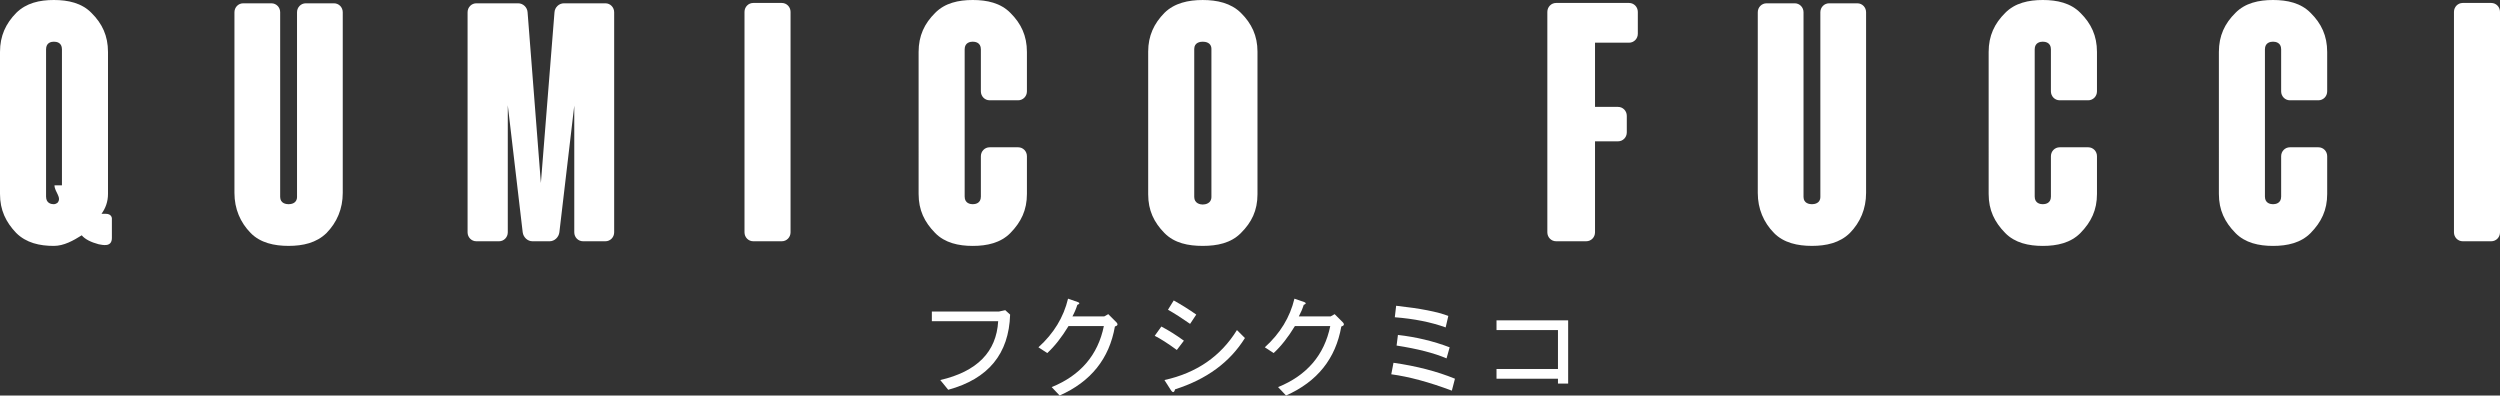 <!-- Generator: Adobe Illustrator 21.0.0, SVG Export Plug-In  -->
<svg version="1.1"
	 xmlns="http://www.w3.org/2000/svg" xmlns:xlink="http://www.w3.org/1999/xlink" xmlns:a="http://ns.adobe.com/AdobeSVGViewerExtensions/3.0/"
	 x="0px" y="0px" width="389.16px" height="61.566px" viewBox="0 0 389.16 61.566"
	 style="enable-background:new 0 0 389.16 61.566;" xml:space="preserve">
<rect x="0" y="0" width="389.16" height="61.566" fill="#333333" stroke="none"/>
<style type="text/css">
	.st0{fill:#FFFFFF;}
</style>
<defs>
</defs>
<g>
	<g>
		<path class="st0" d="M146.365,59.159c5.734-1.33,8.74-4.38,9.016-9.155h-10.325v-1.514h10.463l0.964-0.207l0.757,0.688
			c-0.183,6.105-3.397,10.007-9.637,11.703L146.365,59.159z"/>
		<path class="st0" d="M164.947,61.566l-1.238-1.306c4.497-1.833,7.202-5,8.121-9.499h-5.503c-1.06,1.746-2.162,3.145-3.305,4.198
			l-1.377-0.896c2.385-2.154,3.922-4.679,4.611-7.57l1.583,0.55c0.273,0.138,0.228,0.275-0.138,0.414
			c-0.186,0.597-0.438,1.194-0.759,1.79h4.959l0.616-0.346l1.24,1.239c0.318,0.324,0.251,0.552-0.208,0.69
			C172.68,55.832,169.809,59.412,164.947,61.566z"/>
		<path class="st0" d="M184.291,53.033l-1.102,1.445c-1.378-1.008-2.524-1.743-3.441-2.203l1.032-1.445
			C181.925,51.427,183.095,52.163,184.291,53.033z M181.261,59.159c5-1.101,8.764-3.692,11.287-7.779l1.242,1.239
			c-2.34,3.766-5.969,6.426-10.876,7.985c-0.141,0.551-0.368,0.575-0.688,0.069L181.261,59.159z M186.216,48.97l-0.962,1.446
			c-1.238-0.869-2.388-1.604-3.442-2.203l0.895-1.444C183.943,47.458,185.113,48.192,186.216,48.97z"/>
		<path class="st0" d="M200.19,61.566l-1.24-1.306c4.496-1.833,7.201-5,8.123-9.499h-5.506c-1.059,1.746-2.16,3.145-3.307,4.198
			l-1.373-0.896c2.383-2.154,3.92-4.679,4.609-7.57l1.584,0.55c0.275,0.138,0.227,0.275-0.139,0.414
			c-0.184,0.597-0.438,1.194-0.756,1.79h4.957l0.615-0.346l1.242,1.239c0.316,0.324,0.248,0.552-0.207,0.69
			C207.919,55.832,205.05,59.412,200.19,61.566z"/>
		<path class="st0" d="M226.001,60.81c-3.535-1.33-6.678-2.177-9.43-2.547l0.344-1.79c3.578,0.508,6.768,1.333,9.568,2.479
			L226.001,60.81z M225.45,49.178l-0.412,1.79c-2.297-0.828-4.936-1.352-7.916-1.583l0.207-1.79
			C221.091,48.008,223.798,48.538,225.45,49.178z M225.175,55.787c-1.928-0.828-4.521-1.492-7.777-1.997l0.209-1.652
			c2.84,0.321,5.527,0.964,8.051,1.926L225.175,55.787z"/>
		<path class="st0" d="M242.519,51.38h-9.566v-1.514h11.152v9.843h-1.586v-0.756h-9.566v-1.514h9.566V51.38z"/>
	</g>
</g>
<g>
	<path class="st0" d="M15.347,38.02c-1.16-0.308-2.12-0.774-2.623-1.391c-1.315,0.825-2.778,1.649-4.343,1.649
		c-2.223,0-4.291-0.465-5.856-2.01C0.909,34.567,0,32.712,0,30.189V8.09c0-2.527,0.909-4.432,2.524-6.081
		C4.09,0.462,6.158,0,8.381,0c2.222,0,4.343,0.462,5.856,2.009c1.665,1.649,2.574,3.554,2.574,6.081v22.099
		c0,1.237-0.405,2.267-1.011,3.091h0.656c0.96,0,0.96,0.72,0.96,0.72v3.041C17.417,38.533,15.953,38.123,15.347,38.02 M8.381,31.787
		c0.304,0,0.505-0.207,0.556-0.207c0.757-0.825-0.454-1.701-0.454-2.731h1.16V7.675c0-1.08-0.858-1.184-1.262-1.184
		c-0.353,0-1.211,0.104-1.211,1.184v22.925C7.17,31.684,8.027,31.787,8.381,31.787"/>
	<path class="st0" d="M53.354,1.906v28.128c0,2.474-0.909,4.585-2.522,6.233c-1.566,1.546-3.688,2.008-5.909,2.008
		c-2.22,0-4.392-0.462-5.905-2.008c-1.615-1.648-2.523-3.759-2.523-6.233V1.906c0-0.772,0.606-1.391,1.363-1.391h4.393
		c0.756,0,1.36,0.619,1.36,1.391v28.746c0,1.032,0.96,1.135,1.312,1.135c0.354,0,1.312-0.103,1.312-1.135V1.906
		c0-0.772,0.607-1.391,1.363-1.391h4.392C52.749,0.515,53.354,1.134,53.354,1.906"/>
	<path class="st0" d="M95.603,1.906v34.259c0,0.772-0.605,1.391-1.364,1.391h-3.482c-0.757,0-1.363-0.619-1.363-1.391V16.434
		c-0.151,1.389-0.151,1.389-2.321,19.731c-0.102,0.772-0.759,1.391-1.514,1.391h-2.677c-0.758,0-1.412-0.619-1.515-1.391
		l-2.322-19.782v19.782c0,0.772-0.606,1.391-1.362,1.391h-3.533c-0.759,0-1.364-0.619-1.364-1.391V1.906
		c0-0.772,0.606-1.391,1.364-1.391h6.511c0.759,0,1.413,0.619,1.464,1.391l2.07,26.581l2.119-26.581
		c0.052-0.772,0.708-1.391,1.466-1.391h6.46C94.997,0.515,95.603,1.134,95.603,1.906"/>
	<path class="st0" d="M123.06,36.165c0,0.772-0.606,1.391-1.363,1.391h-4.443c-0.756,0-1.362-0.619-1.362-1.391V1.854
		c0-0.773,0.606-1.393,1.362-1.393h4.443c0.757,0,1.363,0.62,1.363,1.393V36.165z"/>
	<path class="st0" d="M159.855,8.09v6.128c0,0.774-0.606,1.393-1.363,1.393h-4.441c-0.758,0-1.364-0.619-1.364-1.393V7.675
		c0-1.081-0.907-1.186-1.262-1.186c-0.352,0-1.262,0.104-1.262,1.186v22.925c0,1.082,0.909,1.187,1.262,1.187
		c0.355,0,1.262-0.104,1.262-1.187v-6.284c0-0.773,0.606-1.389,1.364-1.389h4.441c0.757,0,1.363,0.615,1.363,1.389v5.873
		c0,2.523-0.909,4.378-2.573,6.079c-1.516,1.545-3.635,2.01-5.858,2.01c-2.221,0-4.341-0.465-5.855-2.01
		c-1.666-1.701-2.575-3.556-2.575-6.079V8.09c0-2.527,0.909-4.432,2.575-6.081C147.084,0.462,149.204,0,151.425,0
		c2.223,0,4.342,0.462,5.858,2.009C158.946,3.658,159.855,5.562,159.855,8.09"/>
	<path class="st0" d="M195.745,8.036V30.24c0,2.525-0.911,4.379-2.577,6.028c-1.564,1.596-3.734,2.008-5.955,2.008
		c-2.221,0-4.395-0.412-5.957-2.008c-1.616-1.649-2.525-3.503-2.525-6.028V8.036c0-2.472,0.909-4.378,2.525-6.027
		c1.562-1.545,3.736-2.007,5.957-2.007c2.221,0,4.392,0.462,5.955,2.007C194.834,3.658,195.745,5.564,195.745,8.036 M188.575,7.624
		c0-1.029-0.957-1.133-1.362-1.133c-0.356,0-1.313,0.104-1.313,1.133v23.028c0,1.032,0.957,1.186,1.313,1.186
		c0.405,0,1.362-0.154,1.362-1.186V7.624z"/>
	<path class="st0" d="M251.87,16.64c0.759,0,1.363,0.619,1.363,1.391v2.576c0,0.775-0.604,1.392-1.363,1.392h-3.583v14.167
		c0,0.772-0.606,1.389-1.365,1.389h-4.693c-0.757,0-1.363-0.617-1.363-1.389V1.854c0-0.773,0.606-1.393,1.363-1.393h11.358
		c0.757,0,1.363,0.62,1.363,1.393v3.4c0,0.773-0.606,1.391-1.363,1.391h-5.3v9.994H251.87z"/>
	<path class="st0" d="M290.482,1.906v28.128c0,2.474-0.907,4.585-2.521,6.233c-1.566,1.546-3.688,2.008-5.908,2.008
		c-2.219,0-4.392-0.462-5.906-2.008c-1.615-1.648-2.524-3.759-2.524-6.233V1.906c0-0.772,0.607-1.391,1.363-1.391h4.393
		c0.755,0,1.363,0.619,1.363,1.391v28.746c0,1.032,0.957,1.135,1.311,1.135c0.353,0,1.311-0.103,1.311-1.135V1.906
		c0-0.772,0.606-1.391,1.365-1.391h4.391C289.879,0.515,290.482,1.134,290.482,1.906"/>
	<path class="st0" d="M326.423,8.09v6.128c0,0.774-0.604,1.393-1.363,1.393h-4.443c-0.757,0-1.363-0.619-1.363-1.393V7.675
		c0-1.081-0.908-1.186-1.261-1.186c-0.355,0-1.263,0.104-1.263,1.186v22.925c0,1.082,0.907,1.187,1.263,1.187
		c0.353,0,1.261-0.104,1.261-1.187v-6.284c0-0.773,0.606-1.389,1.363-1.389h4.443c0.759,0,1.363,0.615,1.363,1.389v5.873
		c0,2.523-0.909,4.378-2.575,6.079c-1.515,1.545-3.635,2.01-5.856,2.01s-4.342-0.465-5.855-2.01
		c-1.665-1.701-2.576-3.556-2.576-6.079V8.09c0-2.527,0.911-4.432,2.576-6.081C313.65,0.462,315.771,0,317.992,0
		s4.341,0.462,5.856,2.009C325.514,3.658,326.423,5.562,326.423,8.09"/>
	<path class="st0" d="M362.259,8.09v6.128c0,0.774-0.604,1.393-1.363,1.393h-4.441c-0.757,0-1.362-0.619-1.362-1.393V7.675
		c0-1.081-0.909-1.186-1.264-1.186c-0.353,0-1.261,0.104-1.261,1.186v22.925c0,1.082,0.907,1.187,1.261,1.187
		c0.355,0,1.264-0.104,1.264-1.187v-6.284c0-0.773,0.605-1.389,1.362-1.389h4.441c0.759,0,1.363,0.615,1.363,1.389v5.873
		c0,2.523-0.909,4.378-2.575,6.079c-1.515,1.545-3.634,2.01-5.855,2.01c-2.219,0-4.34-0.465-5.855-2.01
		c-1.665-1.701-2.574-3.556-2.574-6.079V8.09c0-2.527,0.909-4.432,2.574-6.081C349.488,0.462,351.609,0,353.828,0
		c2.222,0,4.341,0.462,5.855,2.009C361.35,3.658,362.259,5.562,362.259,8.09"/>
	<path class="st0" d="M389.16,36.165c0,0.772-0.604,1.391-1.364,1.391h-4.44c-0.757,0-1.362-0.619-1.362-1.391V1.854
		c0-0.773,0.605-1.393,1.362-1.393h4.44c0.76,0,1.364,0.62,1.364,1.393V36.165z"/>
</g>
</svg>